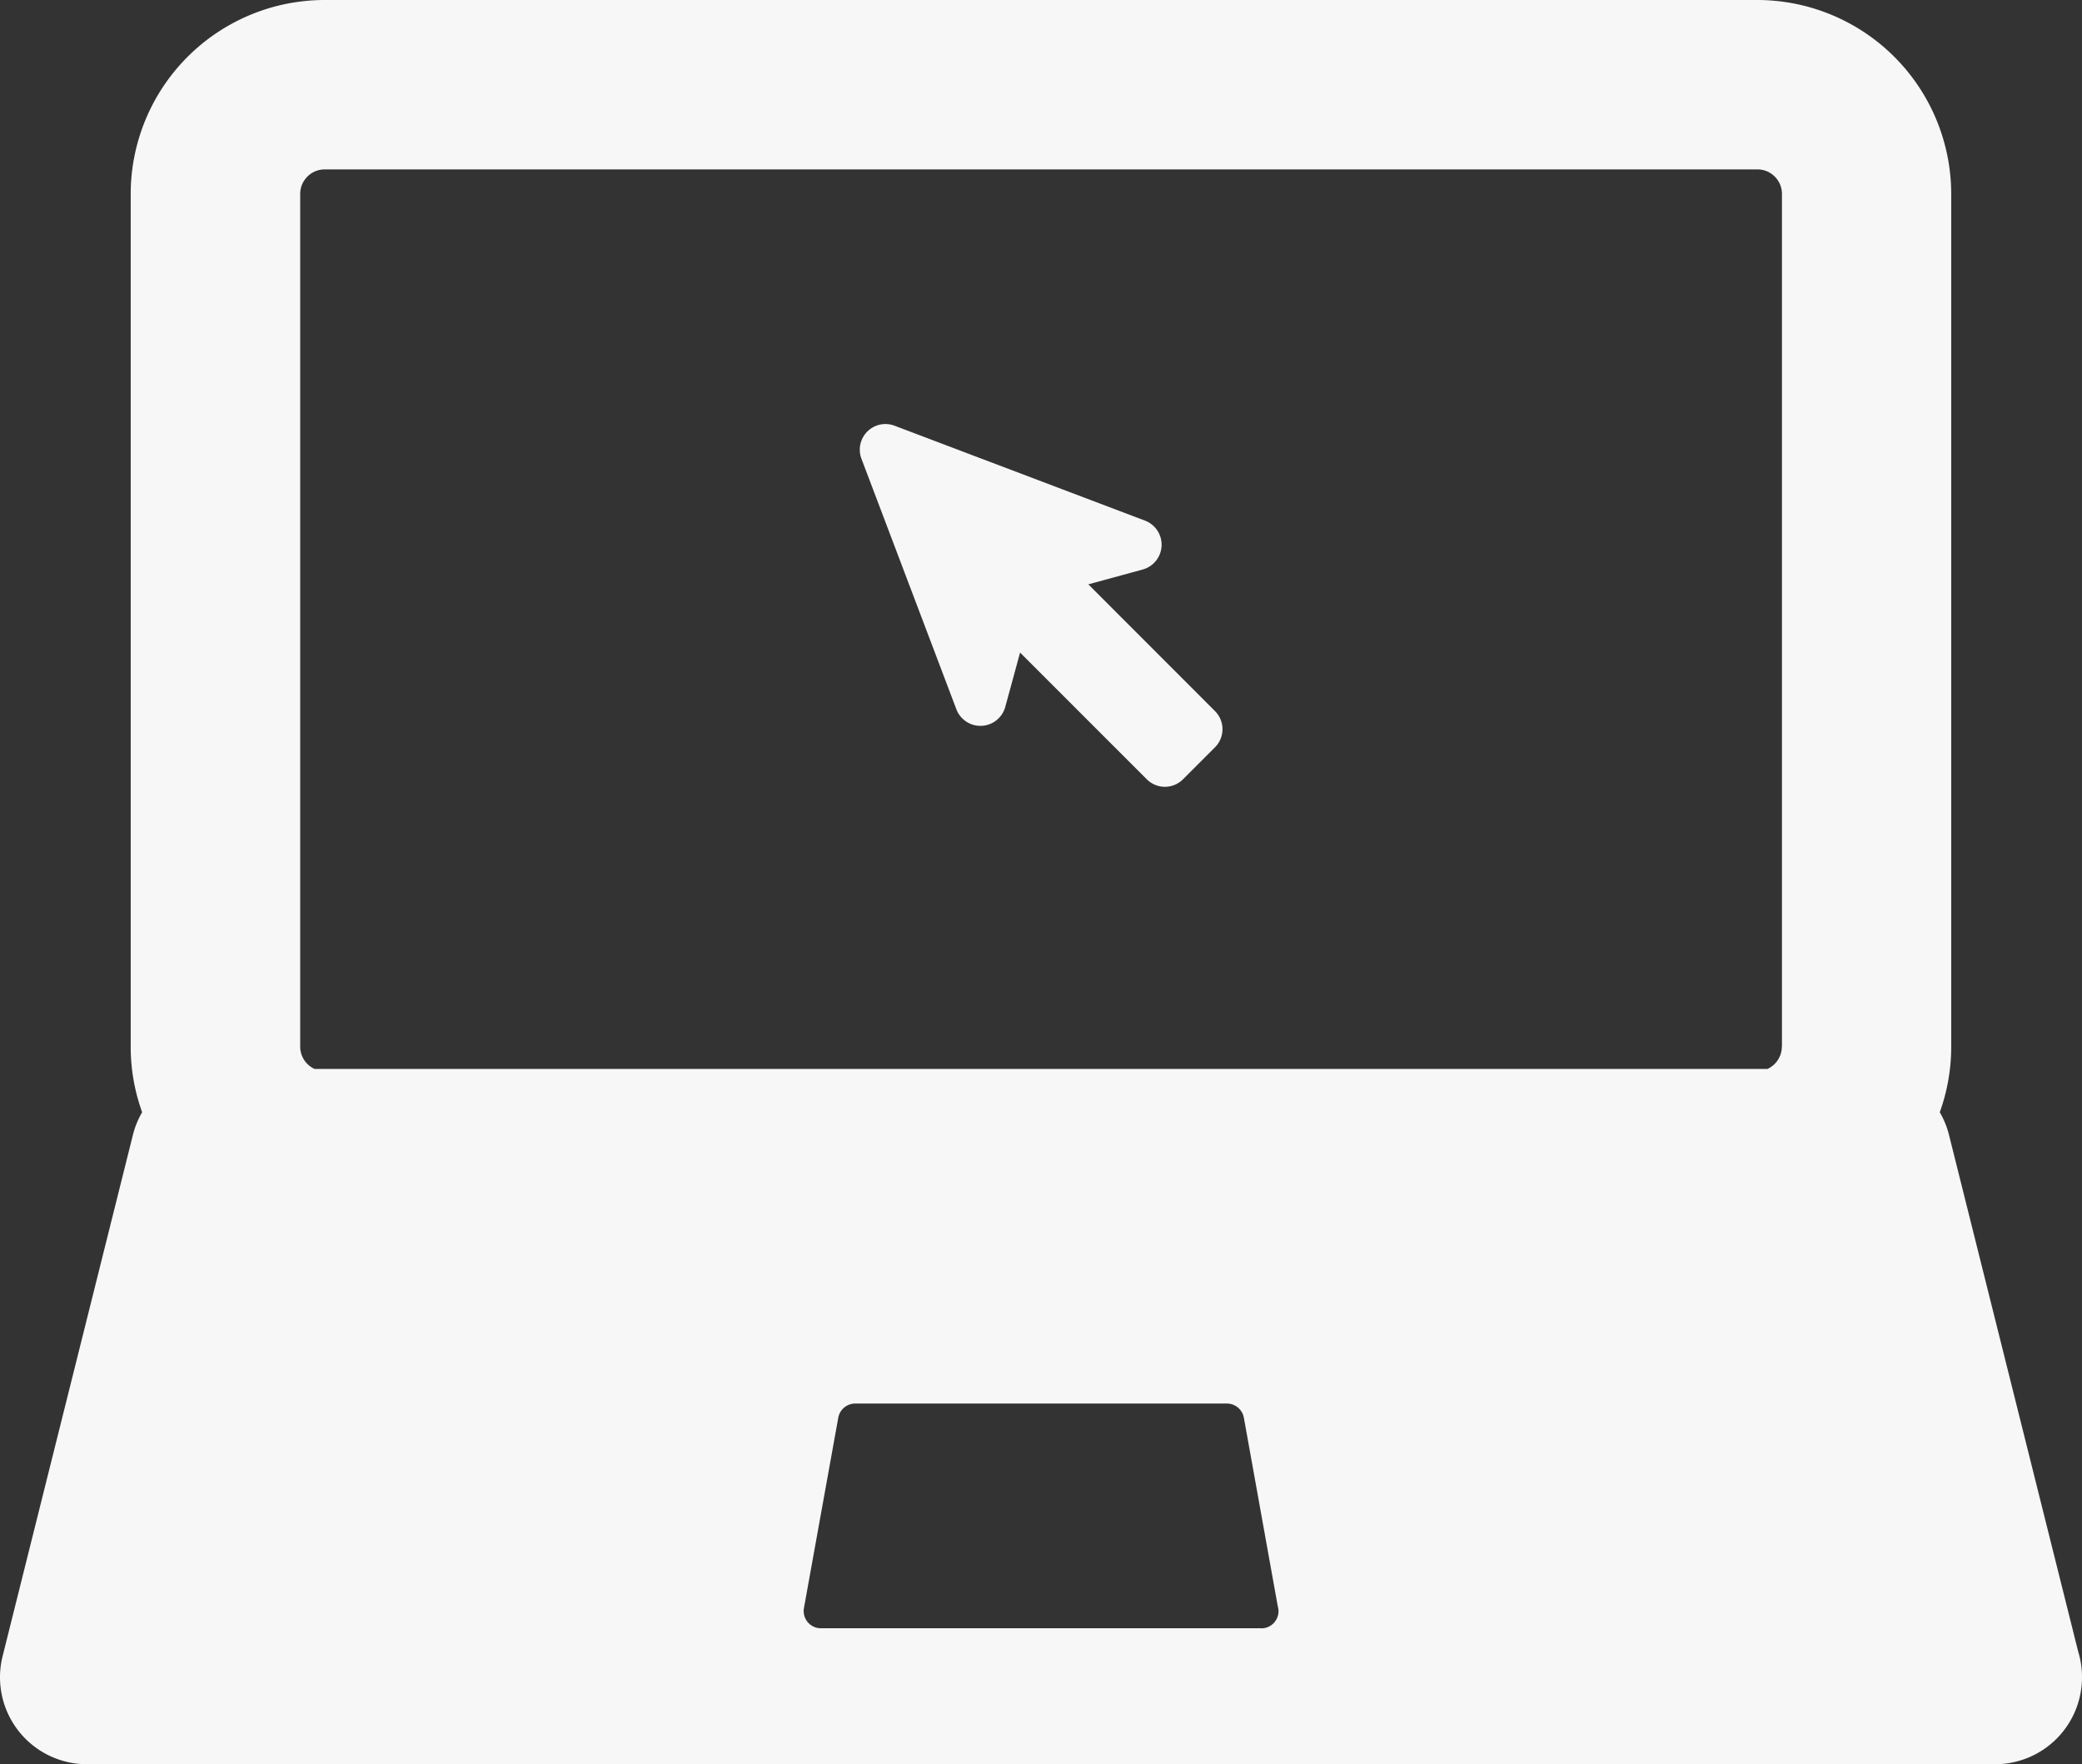<svg xmlns="http://www.w3.org/2000/svg" width="214.514" height="181.76" viewBox="0 0 214.514 181.76"><rect x="0" y="0" width="214.514" height="181.76" fill="#333333" stroke="none"/><path id="Path_126" data-name="Path 126" d="M1596.932,400.052l-13.325-53.29a8.972,8.972,0,0,0-.948-2.323,19.9,19.9,0,0,0,1.179-6.761V249.832a20,20,0,0,0-19.983-19.982H1416.248a20,20,0,0,0-19.983,19.982v87.846a19.87,19.87,0,0,0,1.18,6.761,8.869,8.869,0,0,0-.949,2.323l-13.429,53.718a8.957,8.957,0,0,0,8.692,11.129h196.6a8.956,8.956,0,0,0,8.954-8.957,8.823,8.823,0,0,0-.379-2.6Zm-102-110,5.595-1.526a2.652,2.652,0,0,0,.242-5.039l-25.8-9.777a2.642,2.642,0,0,0-3.41,3.409l9.777,25.8a2.652,2.652,0,0,0,5.039-.243l1.525-5.594,13.049,13.048a2.637,2.637,0,0,0,3.744,0l3.282-3.282a2.638,2.638,0,0,0,0-3.745ZM1512.751,397.6h-45.386a1.751,1.751,0,0,1-1.35-.636,1.773,1.773,0,0,1-.383-1.445l3.537-19.612a1.772,1.772,0,0,1,1.744-1.456h38.3a1.781,1.781,0,0,1,1.744,1.456l3.5,19.462a1.626,1.626,0,0,1,.069.474,1.769,1.769,0,0,1-1.769,1.768Zm53.636-59.924a2.53,2.53,0,0,1-1.479,2.3h-149.7a2.525,2.525,0,0,1-1.479-2.3V249.832a2.531,2.531,0,0,1,2.531-2.531h147.608a2.53,2.53,0,0,1,2.531,2.531v87.846h0Z" transform="translate(-1382.799 -229.85)" fill="#f7f7f7" fill-rule="evenodd"></path></svg>